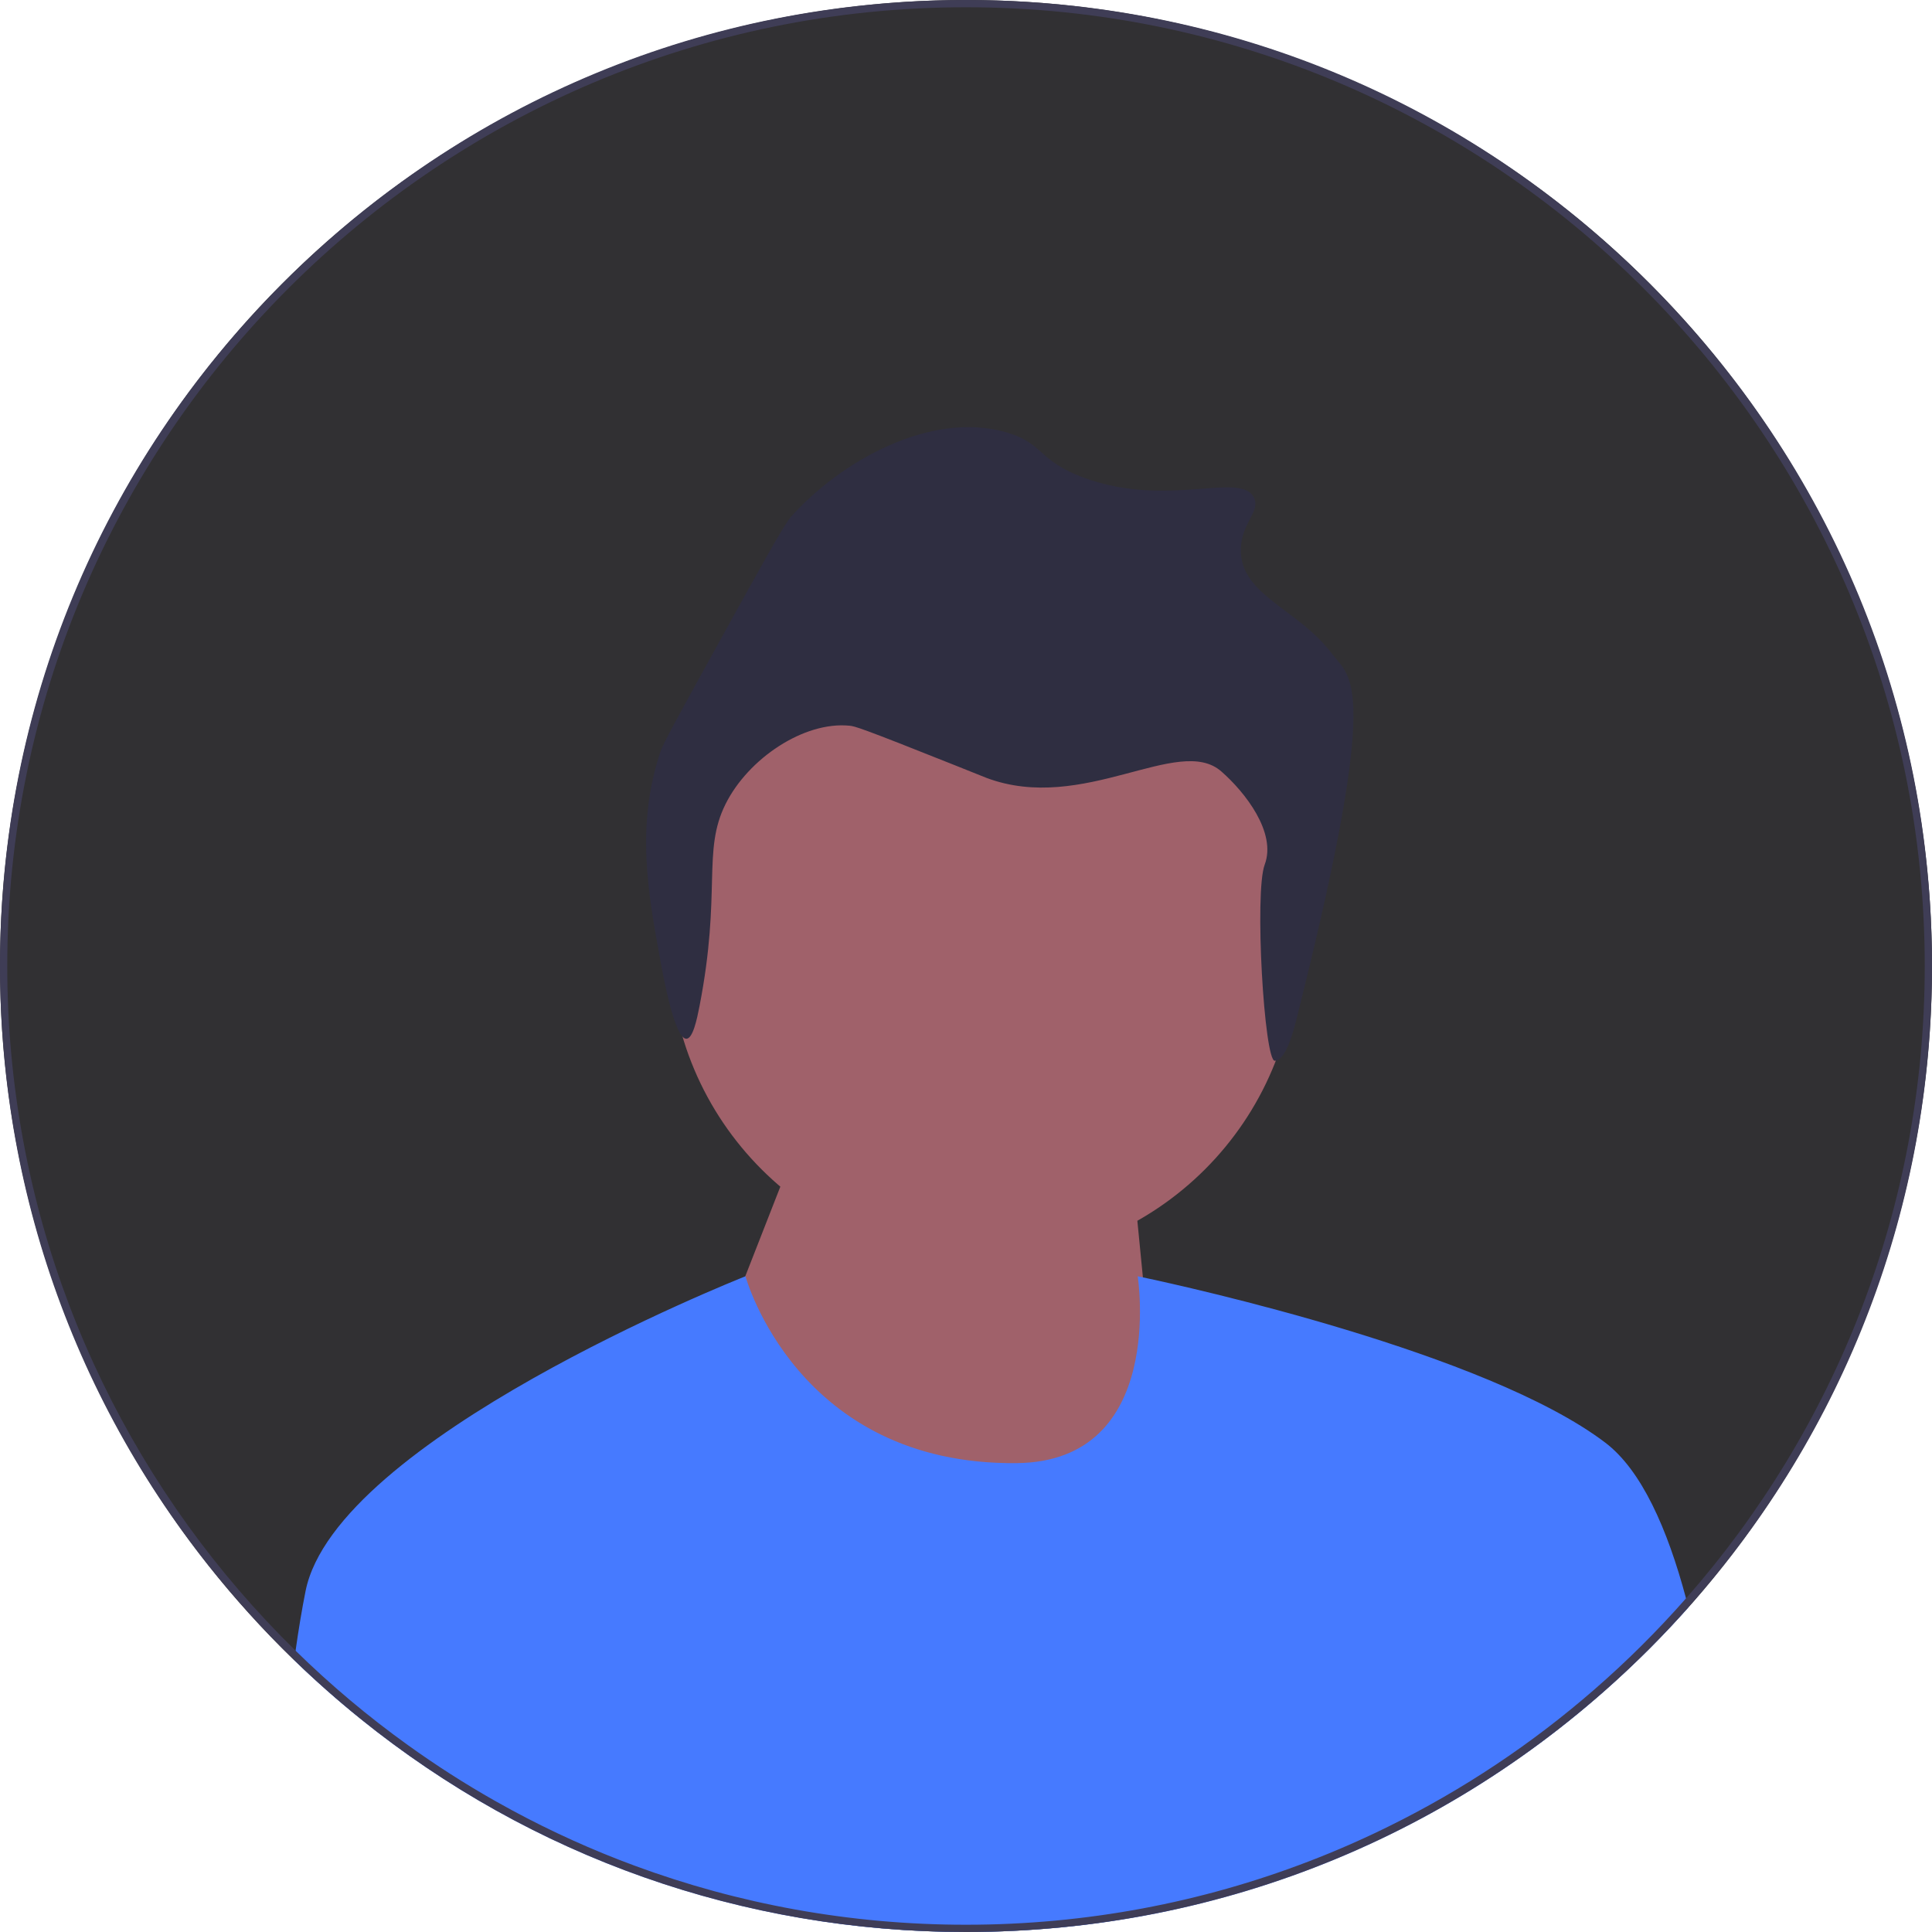 <svg width="120" height="120" viewBox="0 0 120 120" fill="none" xmlns="http://www.w3.org/2000/svg">
<g clip-path="url(#clip0_10125_43968)">
<circle cx="60" cy="60" r="60" fill="#313033"/>
<path d="M61.073 78.334C71.83 78.334 80.55 69.613 80.55 58.856C80.55 48.099 71.83 39.379 61.073 39.379C50.316 39.379 41.596 48.099 41.596 58.856C41.596 69.613 50.316 78.334 61.073 78.334Z" fill="#A0616A"/>
<path d="M44.951 82.695L49.011 72.319L69.989 69.161L72.243 92.129L51.04 92.581L44.951 82.695Z" fill="#A0616A"/>
<path d="M80.739 62.45C80.487 63.463 79.976 65.874 79.178 65.886C78.526 65.895 77.902 55.434 78.553 53.704C79.301 51.716 77.335 49.202 75.854 47.911C73.192 45.59 67.281 50.574 61.271 48.316C61.112 48.256 61.144 48.263 59.246 47.506C53.406 45.176 53.099 45.108 52.764 45.075C49.934 44.795 46.479 47.112 45.068 49.936C43.601 52.872 44.827 55.391 43.448 62.494C43.287 63.322 43.035 64.502 42.638 64.519C41.911 64.551 41.203 60.674 41.017 59.658C40.239 55.404 39.49 51.302 41.017 46.696C41.184 46.193 42.211 44.328 44.258 40.619C47.207 35.276 48.69 32.594 49.119 32.113C52.193 28.656 57.788 25.502 62.486 26.847C64.861 27.526 64.435 28.619 67.347 29.682C72.537 31.577 77.048 29.26 77.88 30.897C78.32 31.765 77.087 32.48 77.07 34.138C77.039 36.983 80.637 37.805 82.741 40.619C83.872 42.133 85.808 42.149 80.739 62.45Z" fill="#2F2E41"/>
<path d="M104.869 99.837C104.084 100.719 103.27 101.583 102.426 102.426C91.094 113.759 76.026 120 60 120C46.148 120 33.014 115.338 22.387 106.755C22.38 106.75 22.376 106.746 22.369 106.739C20.959 105.602 19.595 104.393 18.277 103.117C18.302 102.918 18.329 102.722 18.358 102.528C18.544 101.22 18.749 99.972 18.979 98.824C20.862 89.414 45.645 79.534 46.29 79.277C46.299 79.274 46.304 79.272 46.304 79.272C46.304 79.272 49.493 91.029 63.16 90.877C72.469 90.776 70.665 79.272 70.665 79.272C70.665 79.272 70.777 79.295 70.989 79.34C73.678 79.911 92.346 84.011 99.71 89.608C101.955 91.313 103.565 94.945 104.722 99.275C104.772 99.46 104.819 99.65 104.869 99.837Z" fill="#467AFF"/>
<path d="M102.426 17.574C91.094 6.242 76.026 0 60 0C43.974 0 28.906 6.242 17.574 17.574C6.241 28.906 0 43.974 0 60C0 74.628 5.199 88.457 14.727 99.377C15.636 100.421 16.586 101.438 17.574 102.427C17.806 102.659 18.041 102.891 18.277 103.117C19.595 104.393 20.959 105.602 22.369 106.739C22.376 106.746 22.38 106.751 22.387 106.755C33.014 115.338 46.148 120 60 120C76.026 120 91.094 113.759 102.426 102.427C103.27 101.583 104.084 100.719 104.869 99.837C114.652 88.847 120 74.835 120 60C120 43.974 113.759 28.906 102.426 17.574ZM104.723 99.275C102.947 101.294 101.039 103.193 99.009 104.955C95.159 108.305 90.873 111.165 86.251 113.443C84.629 114.244 82.967 114.972 81.266 115.624C74.659 118.16 67.489 119.549 60 119.549C52.773 119.549 45.844 118.254 39.431 115.886C36.798 114.916 34.254 113.763 31.811 112.444C31.453 112.25 31.096 112.054 30.742 111.853C28.879 110.797 27.077 109.645 25.347 108.399C22.868 106.622 20.531 104.657 18.359 102.528C17.141 101.335 15.977 100.092 14.865 98.799C5.885 88.369 0.451 74.808 0.451 60C0.451 27.165 27.165 0.451 60 0.451C92.835 0.451 119.549 27.165 119.549 60C119.549 75.036 113.948 88.787 104.723 99.275Z" fill="#3F3D56"/>
</g>
<defs>
<clipPath id="clip0_10125_43968">
<rect width="120" height="120" fill="white"/>
</clipPath>
</defs>
</svg>
